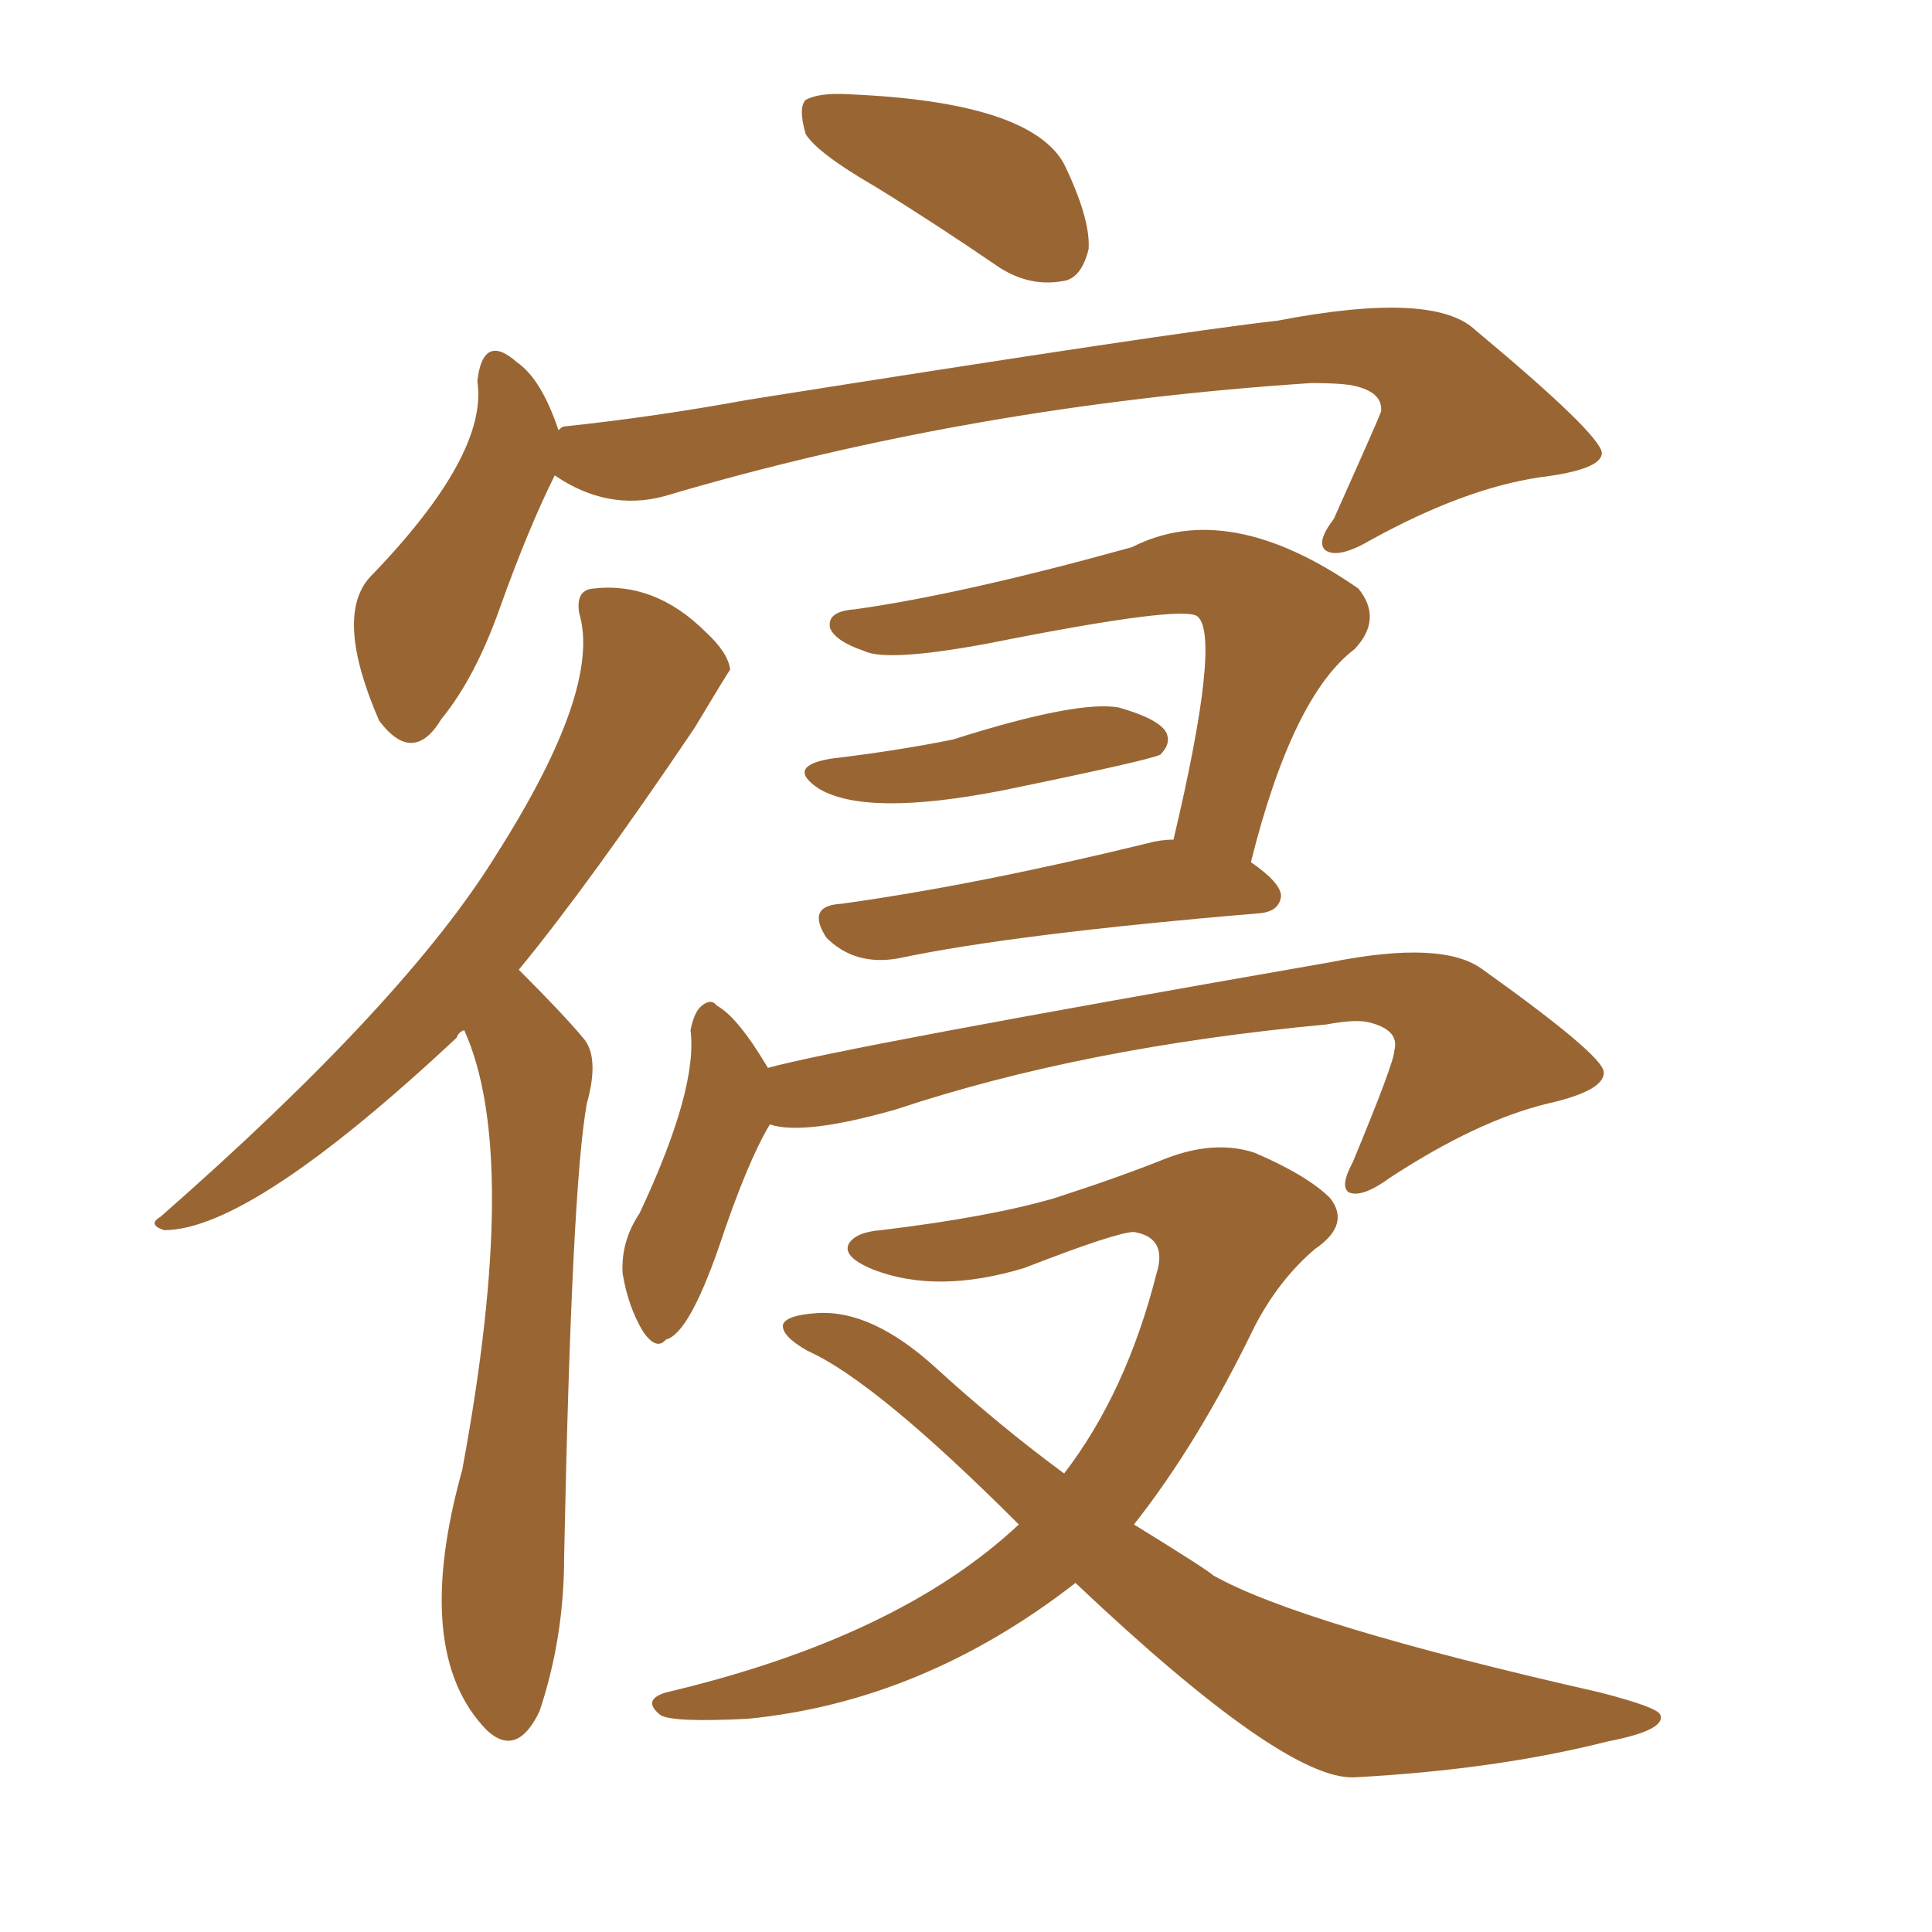 <svg xmlns="http://www.w3.org/2000/svg" xmlns:xlink="http://www.w3.org/1999/xlink" width="150" height="150"><path fill="#996633" padding="10" d="M67.97 14.50L67.97 14.50Q63.43 11.87 62.55 10.40L62.55 10.40Q61.96 8.35 62.55 7.76L62.55 7.76Q63.57 7.18 65.92 7.32L65.92 7.32Q79.98 7.91 82.62 12.74L82.62 12.74Q84.67 16.99 84.52 19.34L84.52 19.34Q83.94 21.68 82.47 21.83L82.47 21.83Q79.98 22.27 77.64 20.80L77.64 20.80Q72.51 17.29 67.97 14.50ZM43.07 36.91L43.07 36.91Q41.02 41.02 38.82 47.17L38.82 47.17Q36.91 52.59 34.28 55.81L34.28 55.81Q32.08 59.47 29.44 55.96L29.44 55.96Q25.93 47.90 28.71 44.82L28.71 44.82Q37.94 35.30 37.06 29.59L37.06 29.59Q37.50 25.78 40.14 28.13L40.14 28.13Q42.04 29.44 43.36 33.40L43.36 33.40Q43.65 33.11 43.80 33.11L43.80 33.11Q50.83 32.37 58.01 31.05L58.01 31.05Q91.26 25.78 99.17 24.90L99.17 24.90Q111.33 22.56 114.55 25.63L114.55 25.63Q124.22 33.69 124.37 35.16L124.37 35.16Q124.37 36.47 119.53 37.06L119.53 37.06Q113.67 37.94 106.49 41.89L106.49 41.89Q104.00 43.36 102.98 42.77L102.98 42.77Q102.10 42.19 103.56 40.28L103.56 40.28Q107.23 32.08 107.23 31.93L107.23 31.93Q107.37 30.32 104.74 29.88L104.74 29.88Q103.71 29.74 101.81 29.74L101.81 29.74Q75.29 31.49 51.56 38.53L51.56 38.53Q47.17 39.70 43.07 36.91ZM36.04 79.98L36.04 79.98Q35.60 80.13 35.45 80.57L35.45 80.57Q19.48 95.51 12.74 95.51L12.74 95.51Q11.43 95.07 12.45 94.48L12.45 94.48Q31.49 77.78 38.53 66.36L38.53 66.36Q46.73 53.47 44.97 47.61L44.97 47.61Q44.68 45.85 46.00 45.70L46.00 45.70Q50.83 45.12 54.79 49.07L54.79 49.07Q56.54 50.68 56.69 52.00L56.69 52.00Q56.54 52.15 53.91 56.54L53.91 56.54Q45.70 68.70 40.28 75.29L40.28 75.29Q43.80 78.81 45.26 80.57L45.26 80.57Q46.58 82.03 45.56 85.69L45.56 85.69Q44.38 92.14 43.80 120.85L43.80 120.85Q43.80 127.15 41.89 132.86L41.89 132.86Q40.14 136.52 37.79 134.33L37.79 134.33Q31.93 128.32 35.89 114.11L35.89 114.11Q40.43 89.65 36.04 79.98ZM64.60 58.89L64.60 58.89Q69.58 58.30 73.97 57.42L73.97 57.42Q83.64 54.35 86.87 54.93L86.87 54.93Q89.94 55.81 90.53 56.84L90.53 56.84Q90.97 57.71 90.09 58.59L90.09 58.59Q89.21 59.03 77.78 61.38L77.78 61.38Q67.24 63.43 63.57 61.23L63.57 61.23Q60.94 59.47 64.60 58.89ZM91.11 65.19L91.11 65.19Q94.78 49.66 93.02 47.90L93.02 47.90Q92.14 46.88 76.76 49.95L76.76 49.95Q68.85 51.42 67.09 50.54L67.09 50.54Q64.89 49.80 64.45 48.78L64.45 48.78Q64.16 47.46 66.36 47.31L66.36 47.31Q74.71 46.14 87.89 42.48L87.89 42.48Q95.36 38.67 105.47 45.70L105.47 45.70Q107.37 48.05 105.18 50.39L105.18 50.39Q100.34 54.05 97.12 66.94L97.12 66.94Q99.46 68.55 99.46 69.58L99.46 69.58Q99.32 70.75 97.85 70.90L97.85 70.90Q78.66 72.51 69.73 74.41L69.73 74.41Q66.36 75 64.16 72.80L64.16 72.80Q62.55 70.31 65.33 70.17L65.33 70.17Q75.88 68.70 89.06 65.48L89.06 65.48Q90.09 65.19 91.11 65.19ZM59.77 87.30L59.77 87.30Q58.01 90.23 55.81 96.83L55.81 96.83Q53.47 103.56 51.71 104.00L51.71 104.00Q50.98 104.88 49.95 103.42L49.95 103.42Q48.78 101.51 48.34 98.88L48.34 98.88Q48.19 96.39 49.66 94.19L49.66 94.19Q54.20 84.52 53.61 79.98L53.61 79.98Q53.91 78.52 54.49 78.08L54.49 78.08Q55.22 77.49 55.66 78.08L55.66 78.08Q57.28 78.96 59.62 82.91L59.62 82.91Q65.48 81.30 103.27 74.71L103.27 74.71Q112.06 72.95 115.14 75.29L115.14 75.29Q124.37 81.88 124.51 83.20L124.51 83.20Q124.66 84.67 120.12 85.69L120.12 85.69Q114.70 87.01 107.96 91.41L107.96 91.41Q105.76 93.02 104.74 92.58L104.74 92.58Q104.00 92.14 105.03 90.23L105.03 90.23Q108.25 82.47 108.25 81.59L108.25 81.59Q108.69 79.98 106.35 79.39L106.35 79.39Q105.32 79.10 102.98 79.54L102.98 79.54Q84.08 81.30 69.58 86.13L69.58 86.13Q62.40 88.18 59.77 87.30ZM83.50 122.90L83.50 122.90L83.50 122.90Q71.63 132.13 58.01 133.45L58.01 133.45Q52.15 133.74 51.27 133.15L51.27 133.15Q49.80 131.98 51.71 131.40L51.71 131.40Q69.73 127.15 79.10 118.36L79.10 118.36Q67.97 107.23 62.70 104.88L62.70 104.88Q60.64 103.71 60.79 102.83L60.79 102.83Q61.08 102.10 63.43 101.95L63.43 101.95Q67.68 101.66 72.66 106.20L72.66 106.20Q77.64 110.74 82.62 114.40L82.62 114.40Q87.45 108.11 89.79 98.88L89.79 98.88Q90.67 96.09 88.04 95.65L88.04 95.65Q86.72 95.65 79.54 98.44L79.54 98.44Q72.80 100.49 67.82 98.58L67.82 98.58Q65.33 97.56 65.92 96.53L65.92 96.53Q66.50 95.65 68.41 95.51L68.41 95.51Q76.90 94.48 81.88 93.02L81.88 93.02Q86.87 91.41 90.53 89.94L90.53 89.94Q94.34 88.48 97.41 89.50L97.41 89.50Q101.51 91.26 103.27 93.02L103.27 93.02Q104.88 95.07 102.10 96.97L102.10 96.97Q99.32 99.32 97.41 102.98L97.41 102.98Q93.02 112.06 88.04 118.36L88.04 118.36Q93.75 121.88 94.19 122.31L94.19 122.31Q100.93 126.12 124.22 131.40L124.22 131.40Q128.76 132.57 128.91 133.15L128.91 133.15Q129.35 134.33 124.80 135.21L124.80 135.21Q116.16 137.40 105.18 137.99L105.18 137.99Q99.76 138.28 83.50 122.90Z"/></svg>
